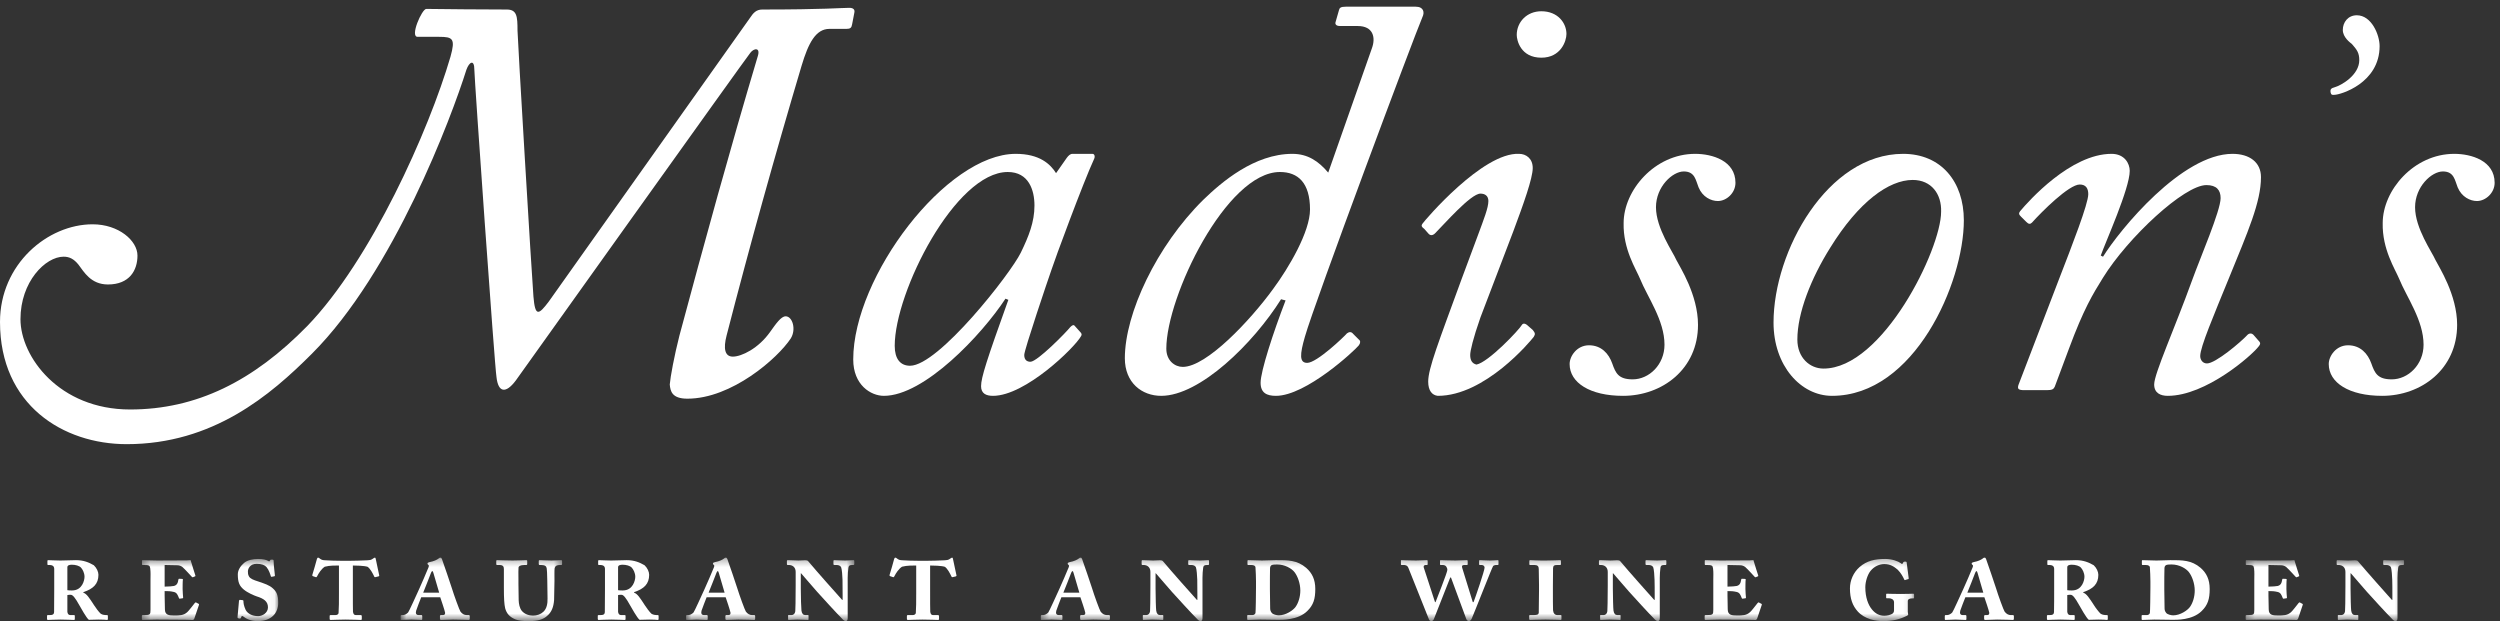 <?xml version="1.0" encoding="UTF-8"?>
<svg width="322px" height="80px" viewBox="0 0 322 80" version="1.1" xmlns="http://www.w3.org/2000/svg" xmlns:xlink="http://www.w3.org/1999/xlink">
    <rect x="0" y="0" width="322" height="80" fill="#333333" stroke="none"/>
    <!-- Generator: Sketch 62 (91390) - https://sketch.com -->
    <title>Madisons_logo_2013Green</title>
    <desc>Created with Sketch.</desc>
    <defs>
        <polygon id="path-1" points="0.388 0.464 17.952 0.464 17.952 8.414 0.388 8.414"></polygon>
        <polygon id="path-3" points="0.777 0.296 21.574 0.296 21.574 8.414 0.777 8.414"></polygon>
        <polygon id="path-5" points="0.834 0.296 22.506 0.296 22.506 8.414 0.834 8.414"></polygon>
        <polygon id="path-7" points="0.408 0.296 112.888 0.296 112.888 8.414 0.408 8.414"></polygon>
        <polygon id="path-9" points="0.298 0.618 20.701 0.618 20.701 8.414 0.298 8.414"></polygon>
    </defs>
    <g id="MOCKUP" stroke="none" stroke-width="1" fill="none" fill-rule="evenodd">
        <g id="09.-Madison's-ROR2" transform="translate(-522, -40)">
            <g id="Madisons_logo_2013Green" transform="translate(522, 40)">
                <path d="M8.677,76.015 C8.826,76.05 9.064,76.05 9.282,76.05 C10.6,76.05 10.886,74.731 10.886,74.291 C10.886,73.784 10.633,73.329 10.431,73.109 C10.212,72.873 9.737,72.736 9.25,72.736 C8.961,72.736 8.677,72.805 8.677,73.058 L8.677,76.015 Z M6.984,73.297 C6.984,72.956 6.816,72.771 6.344,72.771 L6.174,72.771 C6.125,72.771 6.107,72.722 6.107,72.652 L6.107,72.232 C6.107,72.179 6.14,72.148 6.209,72.148 C6.292,72.148 7.34,72.197 7.78,72.197 C8.101,72.197 9.485,72.148 9.79,72.148 C10.769,72.148 11.443,72.435 12.087,72.805 C12.457,73.16 12.679,73.647 12.679,74.038 C12.679,75.206 12.017,75.846 10.734,76.266 L10.734,76.338 C11.157,76.471 11.496,76.995 12.12,77.956 C12.339,78.312 12.727,78.816 12.967,79.04 C13.201,79.206 13.506,79.223 13.809,79.223 C13.876,79.223 13.895,79.274 13.895,79.374 L13.895,79.73 C13.895,79.799 13.86,79.849 13.793,79.849 C13.758,79.849 13.606,79.831 13.405,79.814 C13.201,79.814 12.949,79.799 12.679,79.799 C12.24,79.799 11.699,79.814 11.443,79.831 C11.124,79.595 10.38,78.226 10.23,77.973 C9.655,76.941 9.369,76.607 9.098,76.607 C8.979,76.607 8.859,76.607 8.677,76.643 L8.677,78.802 C8.707,79.04 8.808,79.223 9.064,79.223 L9.535,79.223 C9.604,79.223 9.637,79.257 9.637,79.308 L9.637,79.73 C9.637,79.814 9.604,79.849 9.503,79.849 C9.383,79.849 8.472,79.799 7.813,79.799 C7.136,79.799 6.277,79.849 6.157,79.849 C6.091,79.849 6.057,79.799 6.057,79.697 L6.057,79.308 C6.057,79.257 6.091,79.223 6.157,79.223 L6.36,79.223 C6.765,79.223 6.968,79.157 6.968,78.789 C6.984,77.956 6.984,76.961 6.984,75.943 L6.984,73.297 L6.984,73.297 Z" id="Fill-1" fill="#FFFFFF"></path>
                <g id="Group-5" transform="translate(17.882, 71.529)">
                    <mask id="mask-2" fill="white">
                        <use xlink:href="#path-1"></use>
                    </mask>
                    <g id="Clip-3"></g>
                    <path d="M3.323,4.028 C3.816,4.028 4.374,3.979 4.508,3.944 C4.861,3.86 5.031,3.625 5.1,3.1 C5.117,3.033 5.134,3.015 5.2,3.015 L5.572,3.033 C5.639,3.033 5.692,3.068 5.674,3.134 C5.639,3.288 5.639,4.18 5.639,4.332 C5.639,4.704 5.692,5.23 5.707,5.448 C5.707,5.516 5.674,5.531 5.621,5.531 L5.266,5.582 C5.216,5.599 5.182,5.564 5.166,5.5 C4.999,5.078 4.894,4.824 4.544,4.722 C4.034,4.603 3.782,4.603 3.323,4.603 L3.323,5.16 C3.323,5.751 3.359,6.731 3.359,6.952 C3.359,7.693 3.881,7.745 4.526,7.745 C5.266,7.745 5.757,7.745 6.231,7.321 C6.364,7.222 6.957,6.46 7.209,6.137 C7.277,6.056 7.329,6.04 7.379,6.073 L7.702,6.243 C7.734,6.261 7.766,6.307 7.752,6.361 L7.144,8.148 C7.11,8.237 7.025,8.32 6.957,8.32 C6.84,8.32 5.944,8.269 2.263,8.269 C1.619,8.269 0.69,8.32 0.488,8.32 C0.406,8.32 0.388,8.269 0.388,8.184 L0.388,7.796 C0.388,7.728 0.42,7.693 0.505,7.693 L0.657,7.693 C1.448,7.693 1.502,7.627 1.502,7.02 L1.502,3.134 C1.502,2.594 1.534,2.223 1.466,1.664 C1.416,1.309 1.315,1.241 0.64,1.241 L0.47,1.241 C0.42,1.241 0.406,1.207 0.406,1.123 L0.406,0.702 C0.406,0.667 0.42,0.618 0.488,0.618 C0.74,0.618 1.671,0.667 2.398,0.667 L6.179,0.649 C6.348,0.649 6.57,0.618 6.635,0.618 C6.67,0.618 6.705,0.649 6.738,0.853 C6.769,1.005 7.245,2.457 7.277,2.575 C7.295,2.646 7.295,2.68 7.261,2.695 L6.992,2.81 C6.922,2.846 6.873,2.829 6.823,2.761 C6.755,2.695 5.909,1.748 5.605,1.497 C5.419,1.344 5.15,1.275 4.982,1.275 L3.323,1.241 L3.323,4.028" id="Fill-2" fill="#FFFFFF" mask="url(#mask-2)"></path>
                    <path d="M13.374,5.768 C13.423,5.786 13.493,5.822 13.475,5.922 C13.475,6.123 13.509,6.478 13.762,7.035 C14.014,7.493 14.573,7.828 15.368,7.828 C15.925,7.828 16.632,7.41 16.632,6.696 C16.632,5.922 16.076,5.564 15.162,5.279 C14.825,5.16 14.014,4.824 13.509,4.399 C12.952,3.928 12.748,3.473 12.748,2.441 C12.748,1.865 13.137,1.326 13.56,0.97 C13.981,0.618 14.674,0.464 15.351,0.464 C16.024,0.464 16.38,0.583 16.582,0.682 C16.751,0.787 16.835,0.804 16.87,0.717 L16.939,0.6 C16.972,0.55 17.021,0.55 17.174,0.55 C17.343,0.55 17.361,0.618 17.361,0.702 C17.361,1.256 17.513,2.357 17.528,2.594 C17.528,2.646 17.513,2.68 17.46,2.695 L17.125,2.761 C17.091,2.779 17.021,2.761 17.003,2.695 C16.939,2.476 16.768,1.901 16.447,1.512 C16.213,1.256 15.841,1.092 15.18,1.092 C14.269,1.092 14.049,1.768 14.049,2.071 C14.049,2.289 14.049,2.457 14.184,2.71 C14.353,3.015 14.759,3.169 15.4,3.371 C16.177,3.641 16.804,3.828 17.257,4.248 C17.731,4.673 17.952,5.092 17.952,6.123 C17.952,7.391 17.125,8.471 15.298,8.471 C14.436,8.471 13.845,8.184 13.457,7.879 C13.341,7.796 13.24,7.779 13.206,7.914 L13.154,8.048 C13.121,8.131 13.035,8.168 12.883,8.131 C12.748,8.101 12.697,8.031 12.713,7.947 C12.767,7.475 12.883,6.123 12.901,5.851 C12.919,5.786 12.952,5.734 13.018,5.734 L13.374,5.768" id="Fill-4" fill="#FFFFFF" mask="url(#mask-2)"></path>
                </g>
                <path d="M45.449,75.61 C45.449,77.381 45.449,78.649 45.464,78.789 C45.498,79.054 45.602,79.223 45.82,79.223 L46.479,79.223 C46.563,79.223 46.599,79.274 46.599,79.374 L46.599,79.749 C46.599,79.799 46.563,79.849 46.479,79.849 C46.36,79.849 45.313,79.799 44.469,79.799 C43.828,79.799 42.729,79.849 42.593,79.849 C42.49,79.849 42.458,79.799 42.458,79.677 L42.458,79.343 C42.458,79.257 42.49,79.223 42.56,79.223 L43.203,79.223 C43.455,79.223 43.592,79.09 43.608,78.954 C43.657,78.312 43.657,77.415 43.657,76.42 L43.657,72.839 C43.304,72.839 42.458,72.82 41.834,72.992 C41.412,73.261 41.056,73.801 40.838,74.239 C40.803,74.309 40.75,74.359 40.685,74.34 L40.296,74.209 C40.212,74.175 40.212,74.104 40.23,74.038 C40.345,73.665 40.75,72.296 40.82,71.993 C40.856,71.877 40.904,71.826 40.973,71.826 C41.024,71.826 41.056,71.842 41.108,71.877 L41.242,71.978 C41.462,72.13 41.58,72.148 41.902,72.164 C42.49,72.197 43.135,72.232 44.114,72.232 L44.958,72.232 C45.634,72.232 46.647,72.197 47.342,72.164 C47.613,72.148 47.766,72.13 47.949,72.011 L48.152,71.877 C48.201,71.842 48.252,71.826 48.288,71.826 C48.354,71.826 48.387,71.877 48.44,72.197 C48.472,72.435 48.761,73.647 48.843,74.104 C48.86,74.175 48.826,74.209 48.761,74.239 L48.387,74.326 C48.288,74.359 48.233,74.34 48.201,74.258 C47.999,73.836 47.712,73.277 47.357,73.009 C46.935,72.856 45.786,72.839 45.449,72.839 L45.449,75.61" id="Fill-6" fill="#FFFFFF"></path>
                <g id="Group-10" transform="translate(50.824, 71.529)">
                    <mask id="mask-4" fill="white">
                        <use xlink:href="#path-3"></use>
                    </mask>
                    <g id="Clip-8"></g>
                    <path d="M5.742,4.808 C5.675,4.57 5.065,2.476 5,2.272 C4.949,2.103 4.915,2.035 4.864,2.035 C4.796,2.035 4.763,2.103 4.694,2.238 C4.644,2.376 3.767,4.638 3.682,4.808 L5.742,4.808 Z M3.429,5.397 C3.346,5.599 2.819,6.952 2.773,7.134 C2.684,7.475 2.773,7.693 3.108,7.693 L3.445,7.693 C3.53,7.693 3.562,7.745 3.562,7.814 L3.562,8.2 C3.562,8.269 3.545,8.32 3.463,8.32 C3.329,8.32 2.432,8.269 2.162,8.269 C1.84,8.269 0.996,8.32 0.843,8.32 C0.777,8.32 0.777,8.237 0.777,8.148 L0.777,7.814 C0.777,7.745 0.809,7.693 0.879,7.693 L1.079,7.693 C1.283,7.693 1.57,7.543 1.74,7.358 C1.858,7.222 2.773,5.197 3.159,4.349 C3.276,4.11 4.271,1.815 4.375,1.528 C4.408,1.427 4.441,1.309 4.375,1.256 C4.308,1.207 4.237,1.14 4.237,1.057 C4.237,0.956 4.342,0.905 4.491,0.872 C5.065,0.767 5.473,0.565 5.658,0.414 C5.725,0.347 5.792,0.296 5.912,0.296 C6.012,0.296 6.048,0.362 6.098,0.482 C6.334,1.157 7.178,3.572 7.381,4.248 C7.636,5.092 8.361,7.084 8.479,7.238 C8.699,7.543 8.984,7.693 9.273,7.693 L9.559,7.693 C9.628,7.693 9.678,7.745 9.678,7.796 L9.678,8.168 C9.678,8.255 9.645,8.32 9.559,8.32 C9.357,8.32 8.462,8.269 7.518,8.269 C7.196,8.269 6.2,8.32 5.978,8.32 C5.861,8.32 5.842,8.237 5.842,8.148 L5.842,7.814 C5.842,7.745 5.896,7.693 5.944,7.693 L6.232,7.693 C6.47,7.693 6.52,7.543 6.504,7.375 C6.452,7.084 5.994,5.734 5.879,5.397 L3.429,5.397 L3.429,5.397 Z" id="Fill-7" fill="#FFFFFF" mask="url(#mask-4)"></path>
                    <path d="M14.076,1.784 C14.076,1.48 14.006,1.241 13.501,1.241 L13.195,1.241 C13.129,1.241 13.094,1.207 13.094,1.14 L13.094,0.702 C13.094,0.649 13.129,0.618 13.195,0.618 C13.295,0.618 14.379,0.667 15.206,0.667 C15.864,0.667 16.861,0.618 16.961,0.618 C17.047,0.618 17.081,0.649 17.081,0.735 L17.081,1.14 C17.081,1.192 17.047,1.241 16.979,1.241 L16.742,1.241 C16.168,1.241 15.982,1.41 15.964,1.548 C15.932,1.768 15.951,2.342 15.951,2.963 L15.951,3.641 C15.951,4.199 15.982,5.548 15.982,5.786 C15.997,6.261 16.103,6.782 16.373,7.134 C16.76,7.608 17.369,7.763 17.823,7.763 C18.33,7.763 18.822,7.593 19.157,7.272 C19.596,6.868 19.717,6.225 19.699,5.548 L19.666,3.238 C19.648,2.407 19.63,1.882 19.596,1.699 C19.562,1.41 19.395,1.241 18.854,1.241 L18.67,1.241 C18.6,1.241 18.568,1.192 18.568,1.107 L18.568,0.717 C18.568,0.667 18.6,0.618 18.67,0.618 C18.752,0.618 19.699,0.667 20.223,0.667 C20.679,0.667 21.353,0.618 21.453,0.618 C21.542,0.618 21.574,0.667 21.574,0.754 L21.574,1.123 C21.574,1.192 21.542,1.241 21.472,1.241 L21.32,1.241 C20.696,1.241 20.663,1.512 20.61,1.699 C20.577,1.832 20.595,3.115 20.595,3.304 C20.595,3.454 20.559,5.33 20.545,5.751 C20.475,6.631 20.24,7.321 19.612,7.828 C19.157,8.237 18.464,8.471 17.316,8.471 C16.507,8.471 15.964,8.407 15.576,8.255 C14.816,7.947 14.427,7.493 14.242,6.818 C14.126,6.326 14.076,5.599 14.076,4.163 L14.076,1.784" id="Fill-9" fill="#FFFFFF" mask="url(#mask-4)"></path>
                </g>
                <path d="M79.608,76.015 C79.761,76.05 79.997,76.05 80.217,76.05 C81.536,76.05 81.824,74.731 81.824,74.291 C81.824,73.784 81.568,73.329 81.367,73.109 C81.146,72.873 80.675,72.736 80.184,72.736 C79.896,72.736 79.608,72.805 79.608,73.058 L79.608,76.015 Z M77.92,73.297 C77.92,72.956 77.751,72.771 77.275,72.771 L77.11,72.771 C77.06,72.771 77.042,72.722 77.042,72.652 L77.042,72.232 C77.042,72.179 77.076,72.148 77.144,72.148 C77.23,72.148 78.274,72.197 78.714,72.197 C79.034,72.197 80.42,72.148 80.724,72.148 C81.706,72.148 82.38,72.435 83.021,72.805 C83.393,73.16 83.612,73.647 83.612,74.038 C83.612,75.206 82.954,75.846 81.671,76.266 L81.671,76.338 C82.093,76.471 82.431,76.995 83.055,77.956 C83.276,78.312 83.663,78.816 83.897,79.04 C84.136,79.206 84.44,79.223 84.745,79.223 C84.812,79.223 84.829,79.274 84.829,79.374 L84.829,79.73 C84.829,79.799 84.794,79.849 84.728,79.849 C84.696,79.849 84.541,79.831 84.338,79.814 C84.136,79.814 83.883,79.799 83.612,79.799 C83.172,79.799 82.632,79.814 82.38,79.831 C82.058,79.595 81.314,78.226 81.162,77.973 C80.588,76.941 80.303,76.607 80.031,76.607 C79.913,76.607 79.796,76.607 79.608,76.643 L79.608,78.802 C79.643,79.04 79.743,79.223 79.997,79.223 L80.47,79.223 C80.539,79.223 80.572,79.257 80.572,79.308 L80.572,79.73 C80.572,79.814 80.539,79.849 80.436,79.849 C80.318,79.849 79.408,79.799 78.747,79.799 C78.072,79.799 77.212,79.849 77.094,79.849 C77.024,79.849 76.992,79.799 76.992,79.697 L76.992,79.308 C76.992,79.257 77.024,79.223 77.094,79.223 L77.294,79.223 C77.701,79.223 77.902,79.157 77.902,78.789 C77.92,77.956 77.92,76.961 77.92,75.943 L77.92,73.297 L77.92,73.297 Z" id="Fill-11" fill="#FFFFFF"></path>
                <g id="Group-15" transform="translate(87.529, 71.529)">
                    <mask id="mask-6" fill="white">
                        <use xlink:href="#path-5"></use>
                    </mask>
                    <g id="Clip-13"></g>
                    <path d="M5.8,4.808 C5.732,4.57 5.125,2.476 5.056,2.272 C5.005,2.103 4.97,2.035 4.92,2.035 C4.854,2.035 4.819,2.103 4.754,2.238 C4.702,2.376 3.821,4.638 3.739,4.808 L5.8,4.808 Z M3.485,5.397 C3.4,5.599 2.879,6.952 2.826,7.134 C2.743,7.475 2.826,7.693 3.164,7.693 L3.502,7.693 C3.587,7.693 3.623,7.745 3.623,7.814 L3.623,8.2 C3.623,8.269 3.606,8.32 3.519,8.32 C3.384,8.32 2.488,8.269 2.218,8.269 C1.896,8.269 1.054,8.32 0.901,8.32 C0.834,8.32 0.834,8.237 0.834,8.148 L0.834,7.814 C0.834,7.745 0.867,7.693 0.934,7.693 L1.138,7.693 C1.339,7.693 1.627,7.543 1.798,7.358 C1.914,7.222 2.826,5.197 3.215,4.349 C3.333,4.11 4.331,1.815 4.431,1.528 C4.467,1.427 4.5,1.309 4.431,1.256 C4.364,1.207 4.297,1.14 4.297,1.057 C4.297,0.956 4.396,0.905 4.55,0.872 C5.125,0.767 5.53,0.565 5.714,0.414 C5.784,0.347 5.85,0.296 5.967,0.296 C6.069,0.296 6.104,0.362 6.155,0.482 C6.392,1.157 7.235,3.572 7.437,4.248 C7.693,5.092 8.418,7.084 8.536,7.238 C8.756,7.543 9.044,7.693 9.33,7.693 L9.618,7.693 C9.685,7.693 9.735,7.745 9.735,7.796 L9.735,8.168 C9.735,8.255 9.701,8.32 9.618,8.32 C9.413,8.32 8.52,8.269 7.573,8.269 C7.251,8.269 6.255,8.32 6.037,8.32 C5.92,8.32 5.902,8.237 5.902,8.148 L5.902,7.814 C5.902,7.745 5.952,7.693 6.002,7.693 L6.289,7.693 C6.527,7.693 6.577,7.543 6.558,7.375 C6.508,7.084 6.054,5.734 5.936,5.397 L3.485,5.397 L3.485,5.397 Z" id="Fill-12" fill="#FFFFFF" mask="url(#mask-6)"></path>
                    <path d="M14.953,2.136 C14.953,1.528 14.549,1.241 14.076,1.241 L13.925,1.241 C13.855,1.241 13.824,1.207 13.824,1.14 L13.824,0.717 C13.824,0.667 13.855,0.618 13.925,0.618 C13.957,0.618 14.143,0.634 14.398,0.634 C14.65,0.649 14.989,0.667 15.309,0.667 C15.581,0.667 15.936,0.634 16.138,0.634 C16.374,0.634 16.51,0.667 16.578,0.767 C16.626,0.837 18.586,3.115 18.923,3.473 C19.212,3.776 20.682,5.465 20.935,5.734 L21.002,5.734 L21.002,5.16 C21.002,4.452 21.002,3.656 20.986,3.134 C20.986,2.728 20.903,1.748 20.816,1.548 C20.732,1.344 20.494,1.241 20.227,1.241 L19.938,1.241 C19.854,1.241 19.819,1.207 19.819,1.123 L19.819,0.702 C19.819,0.649 19.854,0.618 19.938,0.618 C20.056,0.618 20.782,0.667 21.325,0.667 C21.679,0.667 22.27,0.618 22.387,0.618 C22.472,0.618 22.506,0.649 22.506,0.767 L22.506,1.123 C22.506,1.192 22.472,1.241 22.406,1.241 L22.235,1.241 C21.864,1.241 21.78,1.358 21.745,1.597 C21.626,2.376 21.66,3.436 21.66,4.11 L21.66,8.066 C21.66,8.301 21.592,8.471 21.425,8.471 C21.271,8.471 21.138,8.372 21.053,8.284 C19.92,7.134 18.824,5.905 17.726,4.704 C17.32,4.263 15.882,2.558 15.647,2.307 L15.613,2.307 L15.613,4.263 C15.613,5.279 15.665,6.97 15.698,7.12 C15.748,7.511 15.936,7.693 16.188,7.693 L16.527,7.693 C16.61,7.693 16.61,7.728 16.61,7.796 L16.61,8.219 C16.61,8.284 16.61,8.32 16.527,8.32 C16.408,8.32 15.73,8.269 15.156,8.269 C14.921,8.269 14.161,8.32 14.025,8.32 C13.993,8.32 13.976,8.284 13.976,8.184 L13.976,7.745 C13.976,7.713 13.993,7.693 14.042,7.693 L14.433,7.693 C14.599,7.693 14.854,7.576 14.904,7.188 C14.921,6.985 14.953,5.786 14.953,3.896 L14.953,2.136" id="Fill-14" fill="#FFFFFF" mask="url(#mask-6)"></path>
                </g>
                <path d="M119.799,75.61 C119.799,77.381 119.799,78.649 119.816,78.789 C119.849,79.054 119.95,79.223 120.17,79.223 L120.828,79.223 C120.911,79.223 120.946,79.274 120.946,79.374 L120.946,79.749 C120.946,79.799 120.911,79.849 120.828,79.849 C120.712,79.849 119.664,79.799 118.82,79.799 C118.176,79.799 117.079,79.849 116.944,79.849 C116.84,79.849 116.808,79.799 116.808,79.677 L116.808,79.343 C116.808,79.257 116.84,79.223 116.908,79.223 L117.552,79.223 C117.805,79.223 117.939,79.09 117.957,78.954 C118.007,78.312 118.007,77.415 118.007,76.42 L118.007,72.839 C117.653,72.839 116.808,72.82 116.182,72.992 C115.76,73.261 115.407,73.801 115.186,74.239 C115.154,74.309 115.104,74.359 115.033,74.34 L114.647,74.209 C114.561,74.175 114.561,74.104 114.579,74.038 C114.696,73.665 115.104,72.296 115.168,71.993 C115.204,71.877 115.256,71.826 115.321,71.826 C115.373,71.826 115.407,71.842 115.455,71.877 L115.593,71.978 C115.812,72.13 115.93,72.148 116.252,72.164 C116.84,72.197 117.483,72.232 118.466,72.232 L119.308,72.232 C119.986,72.232 120.999,72.197 121.69,72.164 C121.96,72.148 122.113,72.13 122.299,72.011 L122.5,71.877 C122.552,71.842 122.602,71.826 122.637,71.826 C122.704,71.826 122.738,71.877 122.787,72.197 C122.822,72.435 123.11,73.647 123.193,74.104 C123.211,74.175 123.176,74.209 123.11,74.239 L122.738,74.326 C122.637,74.359 122.586,74.34 122.552,74.258 C122.348,73.836 122.063,73.277 121.708,73.009 C121.287,72.856 120.137,72.839 119.799,72.839 L119.799,75.61" id="Fill-16" fill="#FFFFFF"></path>
                <g id="Group-26" transform="translate(133.647, 71.529)">
                    <mask id="mask-8" fill="white">
                        <use xlink:href="#path-7"></use>
                    </mask>
                    <g id="Clip-18"></g>
                    <path d="M5.374,4.808 C5.305,4.57 4.698,2.476 4.63,2.272 C4.581,2.103 4.547,2.035 4.495,2.035 C4.429,2.035 4.394,2.103 4.325,2.238 C4.277,2.376 3.399,4.638 3.312,4.808 L5.374,4.808 Z M3.059,5.397 C2.976,5.599 2.452,6.952 2.401,7.134 C2.315,7.475 2.401,7.693 2.736,7.693 L3.077,7.693 C3.16,7.693 3.193,7.745 3.193,7.814 L3.193,8.2 C3.193,8.269 3.177,8.32 3.095,8.32 C2.958,8.32 2.061,8.269 1.791,8.269 C1.469,8.269 0.627,8.32 0.473,8.32 C0.408,8.32 0.408,8.237 0.408,8.148 L0.408,7.814 C0.408,7.745 0.44,7.693 0.508,7.693 L0.711,7.693 C0.914,7.693 1.201,7.543 1.369,7.358 C1.487,7.222 2.401,5.197 2.788,4.349 C2.906,4.11 3.902,1.815 4.006,1.528 C4.038,1.427 4.072,1.309 4.006,1.256 C3.937,1.207 3.87,1.14 3.87,1.057 C3.87,0.956 3.973,0.905 4.125,0.872 C4.698,0.767 5.103,0.565 5.291,0.414 C5.355,0.347 5.425,0.296 5.544,0.296 C5.643,0.296 5.678,0.362 5.727,0.482 C5.966,1.157 6.808,3.572 7.014,4.248 C7.266,5.092 7.992,7.084 8.109,7.238 C8.329,7.543 8.617,7.693 8.904,7.693 L9.192,7.693 C9.257,7.693 9.311,7.745 9.311,7.796 L9.311,8.168 C9.311,8.255 9.275,8.32 9.192,8.32 C8.989,8.32 8.093,8.269 7.148,8.269 C6.825,8.269 5.83,8.32 5.609,8.32 C5.49,8.32 5.474,8.237 5.474,8.148 L5.474,7.814 C5.474,7.745 5.526,7.693 5.577,7.693 L5.865,7.693 C6.1,7.693 6.152,7.543 6.134,7.375 C6.082,7.084 5.625,5.734 5.508,5.397 L3.059,5.397 L3.059,5.397 Z" id="Fill-17" fill="#FFFFFF" mask="url(#mask-8)"></path>
                    <path d="M14.526,2.136 C14.526,1.528 14.122,1.241 13.649,1.241 L13.497,1.241 C13.432,1.241 13.396,1.207 13.396,1.14 L13.396,0.717 C13.396,0.667 13.432,0.618 13.497,0.618 C13.531,0.618 13.718,0.634 13.97,0.634 C14.224,0.649 14.563,0.667 14.884,0.667 C15.154,0.667 15.509,0.634 15.711,0.634 C15.944,0.634 16.083,0.667 16.15,0.767 C16.202,0.837 18.16,3.115 18.496,3.473 C18.786,3.776 20.255,5.465 20.508,5.734 L20.576,5.734 L20.576,5.16 C20.576,4.452 20.576,3.656 20.56,3.134 C20.56,2.728 20.475,1.748 20.39,1.548 C20.305,1.344 20.071,1.241 19.8,1.241 L19.511,1.241 C19.427,1.241 19.395,1.207 19.395,1.123 L19.395,0.702 C19.395,0.649 19.427,0.618 19.511,0.618 C19.631,0.618 20.358,0.667 20.898,0.667 C21.252,0.667 21.841,0.618 21.96,0.618 C22.046,0.618 22.078,0.649 22.078,0.767 L22.078,1.123 C22.078,1.192 22.046,1.241 21.978,1.241 L21.808,1.241 C21.435,1.241 21.353,1.358 21.32,1.597 C21.202,2.376 21.234,3.436 21.234,4.11 L21.234,8.066 C21.234,8.301 21.166,8.471 20.998,8.471 C20.844,8.471 20.71,8.372 20.627,8.284 C19.496,7.134 18.397,5.905 17.298,4.704 C16.893,4.263 15.458,2.558 15.221,2.307 L15.189,2.307 L15.189,4.263 C15.189,5.279 15.239,6.97 15.272,7.12 C15.324,7.511 15.509,7.693 15.761,7.693 L16.098,7.693 C16.184,7.693 16.184,7.728 16.184,7.796 L16.184,8.219 C16.184,8.284 16.184,8.32 16.098,8.32 C15.981,8.32 15.306,8.269 14.731,8.269 C14.495,8.269 13.736,8.32 13.6,8.32 C13.566,8.32 13.548,8.284 13.548,8.184 L13.548,7.745 C13.548,7.713 13.566,7.693 13.617,7.693 L14.006,7.693 C14.176,7.693 14.428,7.576 14.48,7.188 C14.495,6.985 14.526,5.786 14.526,3.896 L14.526,2.136" id="Fill-19" fill="#FFFFFF" mask="url(#mask-8)"></path>
                    <path d="M29.917,4.382 C29.917,4.52 29.934,6.276 29.95,6.818 C29.95,7.035 30,7.222 30.168,7.425 C30.322,7.608 30.777,7.728 31.064,7.728 C31.976,7.728 32.921,7.07 33.227,6.631 C33.599,6.108 33.835,5.312 33.835,4.535 C33.835,3.625 33.496,2.695 33.093,2.173 C32.72,1.68 31.825,1.175 30.865,1.175 C30.695,1.175 30.34,1.175 30.168,1.241 C30,1.326 29.95,1.463 29.934,1.649 C29.917,2.103 29.917,3.436 29.917,3.625 L29.917,4.382 Z M28.126,3.353 C28.126,3.068 28.093,1.8 28.058,1.528 C28.041,1.375 27.889,1.241 27.501,1.241 L27.096,1.241 C27.045,1.241 27.027,1.207 27.027,1.123 L27.027,0.717 C27.027,0.649 27.045,0.618 27.114,0.618 C27.231,0.618 28.497,0.667 28.901,0.667 C29.19,0.667 30.305,0.618 30.676,0.618 C32.232,0.618 33.413,0.6 34.594,1.614 C35.339,2.272 35.762,3.084 35.762,4.332 C35.762,5.617 35.526,6.393 34.733,7.169 C33.529,8.372 31.42,8.301 30.946,8.301 C30.643,8.301 28.971,8.269 28.65,8.269 C28.429,8.269 27.161,8.32 27.079,8.32 C27.009,8.32 26.993,8.284 26.993,8.168 L26.993,7.779 C26.993,7.728 27.009,7.693 27.079,7.693 L27.688,7.693 C27.906,7.693 28.041,7.511 28.058,7.425 C28.093,7.272 28.126,4.974 28.126,4.131 L28.126,3.353 L28.126,3.353 Z" id="Fill-20" fill="#FFFFFF" mask="url(#mask-8)"></path>
                    <path d="M51.184,6.023 L51.253,6.023 C51.418,5.582 52.771,2.187 52.771,1.882 C52.771,1.713 52.719,1.562 52.619,1.427 C52.5,1.29 52.35,1.241 52.129,1.241 L51.89,1.241 C51.843,1.241 51.825,1.207 51.825,1.14 L51.825,0.702 C51.825,0.649 51.859,0.618 51.911,0.618 C51.995,0.618 52.939,0.667 53.817,0.667 C54.155,0.667 55.187,0.618 55.304,0.618 C55.355,0.618 55.391,0.649 55.391,0.767 L55.391,1.14 C55.391,1.207 55.37,1.241 55.304,1.241 L54.967,1.241 C54.664,1.241 54.613,1.375 54.68,1.597 L56.047,6.023 L56.149,6.023 C56.388,5.412 57.567,1.966 57.567,1.579 C57.567,1.395 57.415,1.241 57.197,1.241 L56.944,1.241 C56.876,1.241 56.859,1.192 56.859,1.123 L56.859,0.702 C56.859,0.649 56.876,0.618 56.958,0.618 C57.079,0.618 57.856,0.667 58.243,0.667 C58.581,0.667 59.19,0.618 59.292,0.618 C59.341,0.618 59.359,0.649 59.359,0.767 L59.359,1.14 C59.359,1.207 59.341,1.241 59.274,1.241 L59.071,1.241 C58.884,1.241 58.732,1.309 58.667,1.375 C58.548,1.512 56.166,7.593 55.912,8.148 C55.843,8.301 55.71,8.471 55.544,8.471 C55.391,8.471 55.255,8.336 55.206,8.184 L53.242,2.861 L53.142,2.861 C53.006,3.169 51.217,7.796 51.032,8.219 C50.965,8.372 50.847,8.471 50.71,8.471 C50.591,8.471 50.455,8.407 50.391,8.219 L47.753,1.614 C47.62,1.256 47.299,1.241 47.144,1.241 L46.858,1.241 C46.809,1.241 46.792,1.207 46.792,1.157 L46.792,0.702 C46.792,0.634 46.809,0.618 46.876,0.618 C46.961,0.618 47.823,0.667 48.75,0.667 C49.003,0.667 50.037,0.618 50.136,0.618 C50.222,0.618 50.236,0.649 50.236,0.754 L50.236,1.14 C50.236,1.192 50.222,1.241 50.136,1.241 L49.95,1.241 C49.816,1.241 49.665,1.375 49.731,1.562 L51.184,6.023" id="Fill-21" fill="#FFFFFF" mask="url(#mask-8)"></path>
                    <path d="M64.578,3.795 C64.578,3.523 64.545,2.223 64.545,1.748 C64.545,1.41 64.392,1.241 63.985,1.241 L63.431,1.241 C63.344,1.241 63.33,1.192 63.33,1.123 L63.33,0.717 C63.33,0.649 63.362,0.618 63.431,0.618 C63.529,0.618 64.578,0.682 65.473,0.667 C66.3,0.667 67.163,0.618 67.296,0.618 C67.364,0.618 67.4,0.649 67.4,0.717 L67.4,1.123 C67.4,1.192 67.381,1.241 67.296,1.241 L66.941,1.241 C66.556,1.241 66.403,1.309 66.386,1.649 C66.386,1.815 66.367,3.371 66.367,3.944 L66.367,4.791 C66.367,5.296 66.367,6.833 66.386,7.07 C66.418,7.458 66.623,7.693 66.941,7.693 L67.364,7.693 C67.449,7.693 67.467,7.728 67.467,7.779 L67.467,8.2 C67.467,8.269 67.449,8.32 67.364,8.32 C67.228,8.32 66.35,8.269 65.407,8.269 C64.494,8.269 63.515,8.32 63.414,8.32 C63.344,8.32 63.308,8.269 63.308,8.168 L63.308,7.796 C63.308,7.745 63.344,7.693 63.414,7.693 L63.784,7.693 C64.24,7.693 64.511,7.676 64.545,7.391 C64.559,7.238 64.578,5.092 64.578,4.52 L64.578,3.795" id="Fill-22" fill="#FFFFFF" mask="url(#mask-8)"></path>
                    <path d="M73.431,2.136 C73.431,1.528 73.021,1.241 72.552,1.241 L72.396,1.241 C72.332,1.241 72.297,1.207 72.297,1.14 L72.297,0.717 C72.297,0.667 72.332,0.618 72.396,0.618 C72.432,0.618 72.618,0.634 72.874,0.634 C73.126,0.649 73.463,0.667 73.784,0.667 C74.055,0.667 74.408,0.634 74.611,0.634 C74.849,0.634 74.983,0.667 75.051,0.767 C75.1,0.837 77.06,3.115 77.399,3.473 C77.684,3.776 79.155,5.465 79.409,5.734 L79.478,5.734 L79.478,5.16 C79.478,4.452 79.478,3.656 79.458,3.134 C79.458,2.728 79.375,1.748 79.292,1.548 C79.205,1.344 78.968,1.241 78.698,1.241 L78.415,1.241 C78.328,1.241 78.294,1.207 78.294,1.123 L78.294,0.702 C78.294,0.649 78.328,0.618 78.415,0.618 C78.529,0.618 79.256,0.667 79.797,0.667 C80.152,0.667 80.744,0.618 80.861,0.618 C80.946,0.618 80.979,0.649 80.979,0.767 L80.979,1.123 C80.979,1.192 80.946,1.241 80.878,1.241 L80.707,1.241 C80.336,1.241 80.253,1.358 80.219,1.597 C80.102,2.376 80.134,3.436 80.134,4.11 L80.134,8.066 C80.134,8.301 80.068,8.471 79.897,8.471 C79.747,8.471 79.609,8.372 79.526,8.284 C78.393,7.134 77.297,5.905 76.198,4.704 C75.792,4.263 74.357,2.558 74.12,2.307 L74.088,2.307 L74.088,4.263 C74.088,5.279 74.138,6.97 74.171,7.12 C74.224,7.511 74.408,7.693 74.661,7.693 L75,7.693 C75.085,7.693 75.085,7.728 75.085,7.796 L75.085,8.219 C75.085,8.284 75.085,8.32 75,8.32 C74.882,8.32 74.205,8.269 73.632,8.269 C73.394,8.269 72.635,8.32 72.5,8.32 C72.465,8.32 72.447,8.284 72.447,8.184 L72.447,7.745 C72.447,7.713 72.465,7.693 72.514,7.693 L72.905,7.693 C73.075,7.693 73.329,7.576 73.379,7.188 C73.394,6.985 73.431,5.786 73.431,3.896 L73.431,2.136" id="Fill-23" fill="#FFFFFF" mask="url(#mask-8)"></path>
                    <path d="M88.853,4.028 C89.341,4.028 89.901,3.979 90.035,3.944 C90.388,3.86 90.556,3.625 90.624,3.1 C90.641,3.033 90.659,3.015 90.724,3.015 L91.096,3.033 C91.164,3.033 91.215,3.068 91.198,3.134 C91.164,3.288 91.164,4.18 91.164,4.332 C91.164,4.704 91.215,5.23 91.233,5.448 C91.233,5.516 91.198,5.531 91.15,5.531 L90.794,5.582 C90.744,5.599 90.708,5.564 90.691,5.5 C90.524,5.078 90.422,4.824 90.067,4.722 C89.56,4.603 89.309,4.603 88.853,4.603 L88.853,5.16 C88.853,5.751 88.885,6.731 88.885,6.952 C88.885,7.693 89.41,7.745 90.049,7.745 C90.794,7.745 91.284,7.745 91.755,7.321 C91.893,7.222 92.482,6.46 92.736,6.137 C92.805,6.056 92.855,6.04 92.904,6.073 L93.225,6.243 C93.26,6.261 93.293,6.307 93.276,6.361 L92.67,8.148 C92.635,8.237 92.551,8.32 92.482,8.32 C92.365,8.32 91.468,8.269 87.789,8.269 C87.143,8.269 86.216,8.32 86.012,8.32 C85.926,8.32 85.913,8.269 85.913,8.184 L85.913,7.796 C85.913,7.728 85.947,7.693 86.029,7.693 L86.184,7.693 C86.976,7.693 87.025,7.627 87.025,7.02 L87.025,3.134 C87.025,2.594 87.061,2.223 86.991,1.664 C86.943,1.309 86.84,1.241 86.164,1.241 L85.995,1.241 C85.947,1.241 85.926,1.207 85.926,1.123 L85.926,0.702 C85.926,0.667 85.947,0.618 86.012,0.618 C86.268,0.618 87.197,0.667 87.92,0.667 L91.704,0.649 C91.873,0.649 92.092,0.618 92.16,0.618 C92.194,0.618 92.23,0.649 92.265,0.853 C92.297,1.005 92.769,2.457 92.805,2.575 C92.822,2.646 92.822,2.68 92.787,2.695 L92.516,2.81 C92.45,2.846 92.397,2.829 92.348,2.761 C92.28,2.695 91.435,1.748 91.132,1.497 C90.944,1.344 90.676,1.275 90.507,1.275 L88.853,1.241 L88.853,4.028" id="Fill-24" fill="#FFFFFF" mask="url(#mask-8)"></path>
                    <path d="M110.304,6.04 C110.304,5.651 109.881,5.531 109.694,5.531 L109.374,5.531 C109.304,5.531 109.289,5.5 109.289,5.448 L109.289,5.025 C109.289,4.974 109.304,4.941 109.374,4.941 C109.475,4.941 110.304,4.974 111.165,4.974 C111.959,4.974 112.717,4.941 112.786,4.941 C112.854,4.941 112.888,4.974 112.888,5.042 L112.888,5.448 C112.888,5.5 112.854,5.548 112.803,5.548 L112.566,5.548 C112.397,5.548 112.076,5.617 112.076,5.885 L112.076,7.272 C112.076,7.425 112.126,7.525 112.126,7.608 C112.126,7.693 112.059,7.745 111.941,7.796 C111.046,8.237 110.135,8.471 108.885,8.471 C107.922,8.471 106.536,8.219 105.64,7.238 C104.967,6.495 104.626,5.582 104.626,4.263 C104.626,3.238 105.065,2.206 105.877,1.497 C106.79,0.702 107.836,0.464 109.17,0.464 C110.049,0.464 110.841,0.767 111.165,1.005 C111.3,1.123 111.367,1.123 111.401,1.073 L111.485,0.92 C111.52,0.853 111.57,0.804 111.756,0.804 C111.908,0.804 111.941,0.872 111.941,0.987 C111.941,1.073 112.161,2.646 112.194,2.949 C112.194,3.033 112.18,3.068 112.041,3.084 L111.721,3.184 C111.67,3.202 111.638,3.184 111.588,3.049 C111.47,2.779 111.182,2.255 110.777,1.849 C110.32,1.463 109.846,1.123 109.051,1.123 C108.461,1.123 107.768,1.395 107.279,2.002 C106.908,2.457 106.606,3.353 106.606,4.11 C106.606,5.412 106.974,6.376 107.448,6.952 C107.904,7.525 108.444,7.779 109.051,7.779 C109.457,7.779 109.796,7.676 110.049,7.543 C110.234,7.441 110.304,7.272 110.304,7.07 L110.304,6.04" id="Fill-25" fill="#FFFFFF" mask="url(#mask-8)"></path>
                </g>
                <path d="M255.451,76.338 C255.385,76.1 254.776,74.006 254.712,73.801 C254.662,73.632 254.626,73.564 254.574,73.564 C254.508,73.564 254.473,73.632 254.405,73.768 C254.357,73.905 253.478,76.168 253.391,76.338 L255.451,76.338 Z M253.14,76.926 C253.054,77.128 252.529,78.481 252.479,78.664 C252.394,79.004 252.479,79.223 252.817,79.223 L253.155,79.223 C253.24,79.223 253.273,79.274 253.273,79.343 L253.273,79.73 C253.273,79.799 253.256,79.849 253.173,79.849 C253.038,79.849 252.144,79.799 251.871,79.799 C251.552,79.799 250.707,79.849 250.553,79.849 C250.489,79.849 250.489,79.767 250.489,79.677 L250.489,79.343 C250.489,79.274 250.521,79.223 250.586,79.223 L250.791,79.223 C250.996,79.223 251.282,79.072 251.449,78.888 C251.567,78.751 252.479,76.727 252.867,75.879 C252.988,75.64 253.984,73.344 254.084,73.058 C254.119,72.956 254.152,72.839 254.084,72.786 C254.02,72.736 253.951,72.669 253.951,72.586 C253.951,72.486 254.052,72.435 254.201,72.401 C254.776,72.296 255.181,72.094 255.368,71.944 C255.436,71.877 255.505,71.826 255.623,71.826 C255.722,71.826 255.758,71.892 255.809,72.011 C256.043,72.686 256.888,75.101 257.094,75.778 C257.344,76.621 258.072,78.614 258.189,78.767 C258.408,79.072 258.696,79.223 258.984,79.223 L259.274,79.223 C259.338,79.223 259.388,79.274 259.388,79.325 L259.388,79.697 C259.388,79.784 259.356,79.849 259.274,79.849 C259.067,79.849 258.173,79.799 257.224,79.799 C256.905,79.799 255.91,79.849 255.689,79.849 C255.572,79.849 255.555,79.767 255.555,79.677 L255.555,79.343 C255.555,79.274 255.605,79.223 255.657,79.223 L255.944,79.223 C256.178,79.223 256.233,79.072 256.215,78.904 C256.164,78.614 255.707,77.263 255.587,76.926 L253.14,76.926 L253.14,76.926 Z" id="Fill-27" fill="#FFFFFF"></path>
                <path d="M266.264,76.015 C266.414,76.05 266.653,76.05 266.871,76.05 C268.188,76.05 268.476,74.731 268.476,74.291 C268.476,73.784 268.223,73.329 268.02,73.109 C267.8,72.873 267.327,72.736 266.838,72.736 C266.551,72.736 266.264,72.805 266.264,73.058 L266.264,76.015 Z M264.576,73.297 C264.576,72.956 264.407,72.771 263.933,72.771 L263.762,72.771 C263.715,72.771 263.697,72.722 263.697,72.652 L263.697,72.232 C263.697,72.179 263.729,72.148 263.797,72.148 C263.882,72.148 264.93,72.197 265.37,72.197 C265.688,72.197 267.076,72.148 267.378,72.148 C268.358,72.148 269.033,72.435 269.676,72.805 C270.047,73.16 270.266,73.647 270.266,74.038 C270.266,75.206 269.608,75.846 268.323,76.266 L268.323,76.338 C268.745,76.471 269.083,76.995 269.708,77.956 C269.927,78.312 270.318,78.816 270.553,79.04 C270.792,79.206 271.096,79.223 271.4,79.223 C271.468,79.223 271.483,79.274 271.483,79.374 L271.483,79.73 C271.483,79.799 271.448,79.849 271.384,79.849 C271.347,79.849 271.197,79.831 270.993,79.814 C270.792,79.814 270.536,79.799 270.266,79.799 C269.826,79.799 269.289,79.814 269.033,79.831 C268.711,79.595 267.97,78.226 267.818,77.973 C267.244,76.941 266.956,76.607 266.685,76.607 C266.566,76.607 266.449,76.607 266.264,76.643 L266.264,78.802 C266.298,79.04 266.399,79.223 266.653,79.223 L267.126,79.223 C267.19,79.223 267.225,79.257 267.225,79.308 L267.225,79.73 C267.225,79.814 267.19,79.849 267.091,79.849 C266.974,79.849 266.06,79.799 265.403,79.799 C264.728,79.799 263.865,79.849 263.747,79.849 C263.679,79.849 263.644,79.799 263.644,79.697 L263.644,79.308 C263.644,79.257 263.679,79.223 263.747,79.223 L263.95,79.223 C264.354,79.223 264.556,79.157 264.556,78.789 C264.576,77.956 264.576,76.961 264.576,75.943 L264.576,73.297 L264.576,73.297 Z" id="Fill-28" fill="#FFFFFF"></path>
                <path d="M278.761,75.912 C278.761,76.05 278.782,77.805 278.796,78.347 C278.796,78.565 278.847,78.751 279.016,78.954 C279.168,79.138 279.626,79.257 279.911,79.257 C280.824,79.257 281.771,78.6 282.076,78.16 C282.447,77.638 282.682,76.841 282.682,76.064 C282.682,75.155 282.342,74.224 281.938,73.703 C281.567,73.209 280.67,72.704 279.71,72.704 C279.54,72.704 279.185,72.704 279.016,72.771 C278.847,72.856 278.796,72.992 278.782,73.178 C278.761,73.632 278.761,74.966 278.761,75.155 L278.761,75.912 Z M276.973,74.883 C276.973,74.598 276.939,73.329 276.904,73.058 C276.888,72.904 276.737,72.771 276.351,72.771 L275.943,72.771 C275.893,72.771 275.873,72.736 275.873,72.652 L275.873,72.247 C275.873,72.179 275.893,72.148 275.958,72.148 C276.076,72.148 277.345,72.197 277.751,72.197 C278.038,72.197 279.152,72.148 279.522,72.148 C281.079,72.148 282.259,72.13 283.444,73.144 C284.185,73.801 284.608,74.614 284.608,75.862 C284.608,77.146 284.369,77.923 283.579,78.698 C282.377,79.901 280.268,79.831 279.793,79.831 C279.49,79.831 277.818,79.799 277.496,79.799 C277.276,79.799 276.009,79.849 275.925,79.849 C275.858,79.849 275.841,79.814 275.841,79.697 L275.841,79.308 C275.841,79.257 275.858,79.223 275.925,79.223 L276.535,79.223 C276.755,79.223 276.888,79.04 276.904,78.954 C276.939,78.802 276.973,76.504 276.973,75.66 L276.973,74.883 L276.973,74.883 Z" id="Fill-29" fill="#FFFFFF"></path>
                <g id="Group-33" transform="translate(288.941, 71.529)">
                    <mask id="mask-10" fill="white">
                        <use xlink:href="#path-9"></use>
                    </mask>
                    <g id="Clip-31"></g>
                    <path d="M3.235,4.028 C3.727,4.028 4.283,3.979 4.419,3.944 C4.773,3.86 4.942,3.625 5.012,3.1 C5.026,3.033 5.044,3.015 5.108,3.015 L5.481,3.033 C5.548,3.033 5.6,3.068 5.584,3.134 C5.548,3.288 5.548,4.18 5.548,4.332 C5.548,4.704 5.6,5.23 5.618,5.448 C5.618,5.516 5.584,5.531 5.533,5.531 L5.178,5.582 C5.127,5.599 5.094,5.564 5.076,5.5 C4.906,5.078 4.808,4.824 4.451,4.722 C3.946,4.603 3.691,4.603 3.235,4.603 L3.235,5.16 C3.235,5.751 3.27,6.731 3.27,6.952 C3.27,7.693 3.795,7.745 4.436,7.745 C5.178,7.745 5.667,7.745 6.142,7.321 C6.275,7.222 6.867,6.46 7.12,6.137 C7.188,6.056 7.24,6.04 7.289,6.073 L7.611,6.243 C7.645,6.261 7.68,6.307 7.659,6.361 L7.055,8.148 C7.019,8.237 6.936,8.32 6.867,8.32 C6.75,8.32 5.854,8.269 2.169,8.269 C1.528,8.269 0.6,8.32 0.397,8.32 C0.312,8.32 0.298,8.269 0.298,8.184 L0.298,7.796 C0.298,7.728 0.33,7.693 0.416,7.693 L0.564,7.693 C1.363,7.693 1.41,7.627 1.41,7.02 L1.41,3.134 C1.41,2.594 1.447,2.223 1.377,1.664 C1.328,1.309 1.224,1.241 0.549,1.241 L0.38,1.241 C0.33,1.241 0.312,1.207 0.312,1.123 L0.312,0.702 C0.312,0.667 0.33,0.618 0.397,0.618 C0.649,0.618 1.58,0.667 2.306,0.667 L6.09,0.649 C6.258,0.649 6.477,0.618 6.547,0.618 C6.583,0.618 6.615,0.649 6.647,0.853 C6.681,1.005 7.153,2.457 7.188,2.575 C7.207,2.646 7.207,2.68 7.172,2.695 L6.904,2.81 C6.835,2.846 6.783,2.829 6.734,2.761 C6.664,2.695 5.818,1.748 5.515,1.497 C5.33,1.344 5.061,1.275 4.89,1.275 L3.235,1.241 L3.235,4.028" id="Fill-30" fill="#FFFFFF" mask="url(#mask-10)"></path>
                    <path d="M13.15,2.136 C13.15,1.528 12.745,1.241 12.271,1.241 L12.12,1.241 C12.053,1.241 12.019,1.207 12.019,1.14 L12.019,0.717 C12.019,0.667 12.053,0.618 12.12,0.618 C12.155,0.618 12.341,0.634 12.594,0.634 C12.845,0.649 13.186,0.667 13.506,0.667 C13.777,0.667 14.129,0.634 14.333,0.634 C14.568,0.634 14.706,0.667 14.774,0.767 C14.824,0.837 16.781,3.115 17.121,3.473 C17.407,3.776 18.877,5.465 19.13,5.734 L19.198,5.734 L19.198,5.16 C19.198,4.452 19.198,3.656 19.179,3.134 C19.179,2.728 19.096,1.748 19.015,1.548 C18.927,1.344 18.692,1.241 18.423,1.241 L18.134,1.241 C18.05,1.241 18.014,1.207 18.014,1.123 L18.014,0.702 C18.014,0.649 18.05,0.618 18.134,0.618 C18.254,0.618 18.978,0.667 19.518,0.667 C19.876,0.667 20.468,0.618 20.583,0.618 C20.668,0.618 20.701,0.649 20.701,0.767 L20.701,1.123 C20.701,1.192 20.668,1.241 20.6,1.241 L20.43,1.241 C20.057,1.241 19.976,1.358 19.944,1.597 C19.822,2.376 19.857,3.436 19.857,4.11 L19.857,8.066 C19.857,8.301 19.79,8.471 19.62,8.471 C19.468,8.471 19.332,8.372 19.251,8.284 C18.117,7.134 17.016,5.905 15.922,4.704 C15.516,4.263 14.082,2.558 13.846,2.307 L13.809,2.307 L13.809,4.263 C13.809,5.279 13.859,6.97 13.893,7.12 C13.944,7.511 14.129,7.693 14.384,7.693 L14.721,7.693 C14.807,7.693 14.807,7.728 14.807,7.796 L14.807,8.219 C14.807,8.284 14.807,8.32 14.721,8.32 C14.603,8.32 13.928,8.269 13.354,8.269 C13.118,8.269 12.356,8.32 12.221,8.32 C12.189,8.32 12.171,8.284 12.171,8.184 L12.171,7.745 C12.171,7.713 12.189,7.693 12.238,7.693 L12.629,7.693 C12.795,7.693 13.05,7.576 13.1,7.188 C13.118,6.985 13.15,5.786 13.15,3.896 L13.15,2.136" id="Fill-32" fill="#FFFFFF" mask="url(#mask-10)"></path>
                </g>
                <path d="M195.356,4.5 C195.356,2.856 196.639,1.45 198.526,1.45 C200.664,1.45 201.759,2.977 201.759,4.377 C201.759,5.291 201.028,7.43 198.526,7.43 C195.846,7.43 195.356,5.174 195.356,4.5" id="Fill-34" fill="#FFFFFF"></path>
                <path d="M131.481,32.539 C132.507,30.426 133.239,28.589 133.239,26.472 C133.239,24.496 132.507,22.154 129.8,22.154 C123.069,22.154 115.24,37.595 115.24,44.547 C115.24,46.229 115.968,47.108 117.216,47.108 C120.876,47.108 130.161,35.251 131.481,32.539 Z M140.702,19.815 C140.996,19.815 141.065,20.184 140.921,20.47 C139.531,23.471 135.8,33.573 135.431,34.744 C134.994,35.988 131.922,45.057 131.922,45.718 C131.922,46.373 132.285,46.595 132.724,46.595 C133.603,46.595 137.336,42.792 137.846,42.135 C138.064,41.913 138.284,41.768 138.433,41.983 L139.092,42.715 C139.312,42.936 139.382,43.08 139.24,43.298 C138.433,44.76 132.069,50.984 127.899,50.984 C127.016,50.984 126.362,50.691 126.362,49.741 C126.362,48.643 127.089,46.373 129.875,38.619 L129.505,38.471 C126.436,43.153 119.041,50.984 113.849,50.984 C112.162,50.984 109.896,49.595 109.896,46.3 C109.896,35.626 121.895,19.815 130.823,19.815 C133.898,19.815 135.287,21.132 136.02,22.302 L137.405,20.324 C137.627,20.032 137.846,19.815 138.142,19.815 L140.702,19.815 L140.702,19.815 Z" id="Fill-35" fill="#FFFFFF"></path>
                <path d="M163.973,37.226 C166.024,34.45 168.73,29.839 168.73,26.984 C168.73,23.545 167.192,22.154 164.852,22.154 C157.979,22.154 150.222,38.183 150.222,44.911 C150.222,46.452 151.317,47.256 152.34,47.256 C155.415,47.256 161.047,41.254 163.973,37.226 Z M172.609,3.352 C172.022,3.352 171.948,3.061 172.022,2.839 L172.461,1.302 C172.532,1.009 172.682,0.862 173.341,0.862 L182.34,0.862 C183.373,0.862 183.508,1.599 183.215,2.184 C182.118,4.744 169.315,38.981 168.072,43.371 C167.416,45.643 167.336,46.738 168.368,46.738 C169.607,46.738 173.12,43.371 173.489,42.936 C173.775,42.715 174.074,42.715 174.291,43.009 L175.024,43.739 C175.243,43.885 175.243,44.178 175.024,44.472 C174.508,45.133 168.219,50.984 164.342,50.984 C163.169,50.984 162.365,50.616 162.365,49.298 C162.365,47.833 163.973,42.866 165.583,38.694 L164.999,38.545 C161.413,44.256 154.539,50.984 149.562,50.984 C147.074,50.984 144.88,49.298 144.88,46.15 C144.88,40.373 148.974,31.666 154.975,25.743 C157.318,23.471 161.558,19.815 166.461,19.815 C168.441,19.815 169.831,20.762 171.075,22.232 L176.705,6.206 C177.214,4.812 176.856,3.352 174.878,3.352 L172.609,3.352 L172.609,3.352 Z" id="Fill-36" fill="#FFFFFF"></path>
                <path d="M183.952,49.153 C183.952,47.473 185.269,44.109 188.267,35.911 L190.391,30.204 C191.118,28.23 191.704,26.762 191.704,25.893 C191.704,25.227 191.266,24.937 190.681,24.937 C189.437,24.937 186.003,28.89 184.831,30.057 C184.529,30.347 184.24,30.347 184.023,30.131 L183.436,29.472 C183.146,29.253 183,29.108 183.215,28.811 C183.508,28.376 190.974,19.597 195.656,19.815 C196.537,19.815 197.416,20.4 197.416,21.639 C197.416,22.956 196.236,26.252 194.924,29.766 L190.681,40.884 C189.731,43.592 189.362,45.202 189.362,45.718 C189.362,46.373 189.583,46.811 190.166,46.957 C191.704,46.668 195.656,42.496 196.026,41.837 C196.166,41.617 196.458,41.617 196.826,41.983 L197.416,42.496 C197.707,42.866 197.783,43.009 197.557,43.371 C197.118,43.962 191.266,50.984 185.193,50.984 C184.458,50.906 183.952,50.323 183.952,49.153" id="Fill-37" fill="#FFFFFF"></path>
                <path d="M202.167,46.887 C202.167,45.86 203.116,44.472 204.66,44.472 C206.263,44.472 207.217,45.564 207.655,46.811 C208.095,48.062 208.456,48.861 210.291,48.861 C212.409,48.861 214.387,46.957 214.387,44.396 C214.387,41.254 212.188,38.255 211.238,35.911 C210.728,34.664 209.046,32.107 209.123,28.739 C209.123,24.496 213.142,19.815 218.333,19.815 C220.534,19.815 223.528,20.695 223.528,23.545 C223.528,24.862 222.367,25.893 221.263,25.893 C220.381,25.893 219.285,25.37 218.777,24.131 C218.412,23.254 218.333,22.083 216.871,22.083 C215.41,22.083 213.289,24.056 213.289,26.693 C213.289,29.399 215.488,32.472 215.919,33.497 C216.361,34.373 218.703,37.961 218.703,41.837 C218.703,47.548 214.093,50.984 209.046,50.984 C204.799,50.984 202.167,49.298 202.167,46.887" id="Fill-38" fill="#FFFFFF"></path>
                <path d="M250.015,27.279 C250.094,25.01 248.774,23.177 246.357,23.177 C243.294,23.177 239.415,25.96 235.743,31.89 C233.265,35.839 231.5,40.298 231.5,43.739 C231.5,46.08 233.111,47.473 234.868,47.473 C242.479,47.473 250.015,32.107 250.015,27.279 Z M228.431,41.548 C228.431,32.328 235.386,19.815 245.12,19.815 C250.015,19.815 252.943,23.4 252.943,28.376 C252.943,36.424 246.577,50.984 235.962,50.984 C231.946,50.984 228.431,47.108 228.431,41.548 L228.431,41.548 Z" id="Fill-39" fill="#FFFFFF"></path>
                <path d="M260.769,50.253 C259.971,50.253 259.819,50.105 259.971,49.595 L265.162,36.056 C266.92,31.517 268.969,26.252 268.969,25.01 C268.969,24.28 268.674,23.764 267.868,23.764 C266.481,23.764 262.963,27.279 261.723,28.667 C261.509,28.89 261.284,28.89 260.996,28.589 L260.335,27.932 C260.038,27.642 259.971,27.496 260.189,27.204 C261.284,25.893 266.697,19.815 271.965,19.815 C273.646,19.815 274.309,21.061 274.309,22.008 C274.309,24.28 271.168,31.226 270.577,32.916 L270.869,33.061 C273.062,29.538 281.039,19.815 287.55,19.815 C289.744,19.815 291.214,20.911 291.214,22.81 C291.214,26.033 289.527,29.839 287.111,35.765 C285.139,40.596 283.387,44.693 283.387,45.86 C283.387,46.3 283.671,46.811 284.26,46.811 C285.351,46.811 288.571,44.109 289.527,43.08 C289.815,42.866 290.11,42.936 290.329,43.224 L290.846,43.816 C291.136,44.109 291.214,44.256 290.919,44.616 C290.033,45.788 284.113,50.984 279.211,50.984 C278.255,50.984 277.458,50.616 277.458,49.517 C277.458,48.125 280.084,42.348 282.36,36.056 C283.387,33.206 286.015,27.128 286.015,25.518 C286.015,24.496 285.503,23.839 284.185,23.839 C281.334,23.839 274.088,30.568 270.869,35.765 C269.555,37.884 268.381,39.789 266.481,44.911 L264.652,49.811 C264.502,50.105 264.363,50.253 263.624,50.253 L260.769,50.253" id="Fill-40" fill="#FFFFFF"></path>
                <path d="M299.942,46.887 C299.942,45.86 300.884,44.472 302.427,44.472 C304.032,44.472 304.984,45.564 305.426,46.811 C305.867,48.062 306.232,48.861 308.056,48.861 C310.179,48.861 312.155,46.957 312.155,44.396 C312.155,41.254 309.962,38.255 309.011,35.911 C308.495,34.664 306.819,32.107 306.892,28.739 C306.892,24.496 310.912,19.815 316.11,19.815 C318.307,19.815 321.309,20.695 321.309,23.545 C321.309,24.862 320.132,25.893 319.034,25.893 C318.16,25.893 317.064,25.37 316.547,24.131 C316.184,23.254 316.11,22.083 314.646,22.083 C313.18,22.083 311.061,24.056 311.061,26.693 C311.061,29.399 313.252,32.472 313.693,33.497 C314.126,34.373 316.478,37.961 316.478,41.837 C316.478,47.548 311.864,50.984 306.819,50.984 C302.572,50.984 299.942,49.298 299.942,46.887" id="Fill-41" fill="#FFFFFF"></path>
                <path d="M109.386,1.009 C108.438,1.009 106.096,1.227 98.191,1.227 C97.389,1.227 97.021,1.671 96.581,2.33 L70.685,38.836 C69.362,40.596 68.922,40.811 68.706,38.183 C68.488,35.543 66.655,4.812 66.655,3.934 C66.655,2.105 66.585,1.227 65.268,1.227 C61.473,1.227 58.04,1.18 54.918,1.148 C54.354,1.094 52.713,4.853 53.825,4.739 C54.729,4.739 55.64,4.744 56.557,4.744 C58.315,4.744 58.68,4.964 58.022,7.305 C55.243,16.812 47.778,33.497 39.586,41.983 C32.636,49.082 25.32,52.742 16.755,52.742 C7.61,52.742 2.637,45.933 2.637,41.108 C2.637,36.279 5.855,33.061 8.198,33.061 C8.93,33.061 9.513,33.349 10.102,34.08 C10.829,35.037 11.708,36.64 13.903,36.64 C16.68,36.64 17.706,34.816 17.706,32.916 C17.706,31.005 15.294,28.89 11.931,28.89 C6.148,28.89 0,34.007 0,41.469 C0,52.155 8.123,57.208 16.316,57.208 C27.438,57.208 34.829,50.906 40.168,45.564 C50.706,35.037 58.167,15.056 60.072,8.984 C60.439,7.96 61.096,7.597 61.096,8.984 C61.096,10.012 63.727,47.395 63.948,48.57 C64.168,50.545 65.12,50.76 66.434,49.008 C66.434,49.008 96.145,7.381 96.652,6.789 C97.096,6.206 97.969,6.06 97.604,7.232 C94.024,19.227 90.73,31.226 87.51,43.224 C86.854,45.788 86.339,48.57 86.266,49.517 C86.339,50.396 86.559,51.35 88.536,51.35 C94.243,51.35 100.167,46.15 101.85,43.592 C102.582,42.421 102.069,40.74 101.193,40.74 C100.607,40.74 99.951,41.687 99.218,42.715 C97.678,44.911 95.484,45.933 94.39,45.933 C93.362,45.933 93.144,44.911 93.583,43.224 C96.581,31.592 99.804,20.032 103.243,8.473 C104.117,5.549 105.069,3.72 106.828,3.72 L109.023,3.72 C109.531,3.72 109.677,3.572 109.752,3.134 L110.046,1.599 C110.119,1.227 109.898,1.009 109.386,1.009" id="Fill-42" fill="#FFFFFF"></path>
                <path d="M300.172,11.851 C300.124,11.448 300.31,11.355 300.624,11.266 C301.617,10.995 303.875,9.642 303.875,7.746 C303.875,6.794 303.558,6.391 302.922,5.666 C302.696,5.484 301.753,4.808 301.753,3.856 C301.753,2.866 302.427,1.967 303.558,1.967 C305.455,1.967 306.493,4.491 306.493,5.937 C306.493,10.726 301.431,12.214 300.668,12.214 C300.44,12.214 300.259,12.305 300.172,11.851" id="Fill-43" fill="#FFFFFF"></path>
            </g>
        </g>
    </g>
</svg>